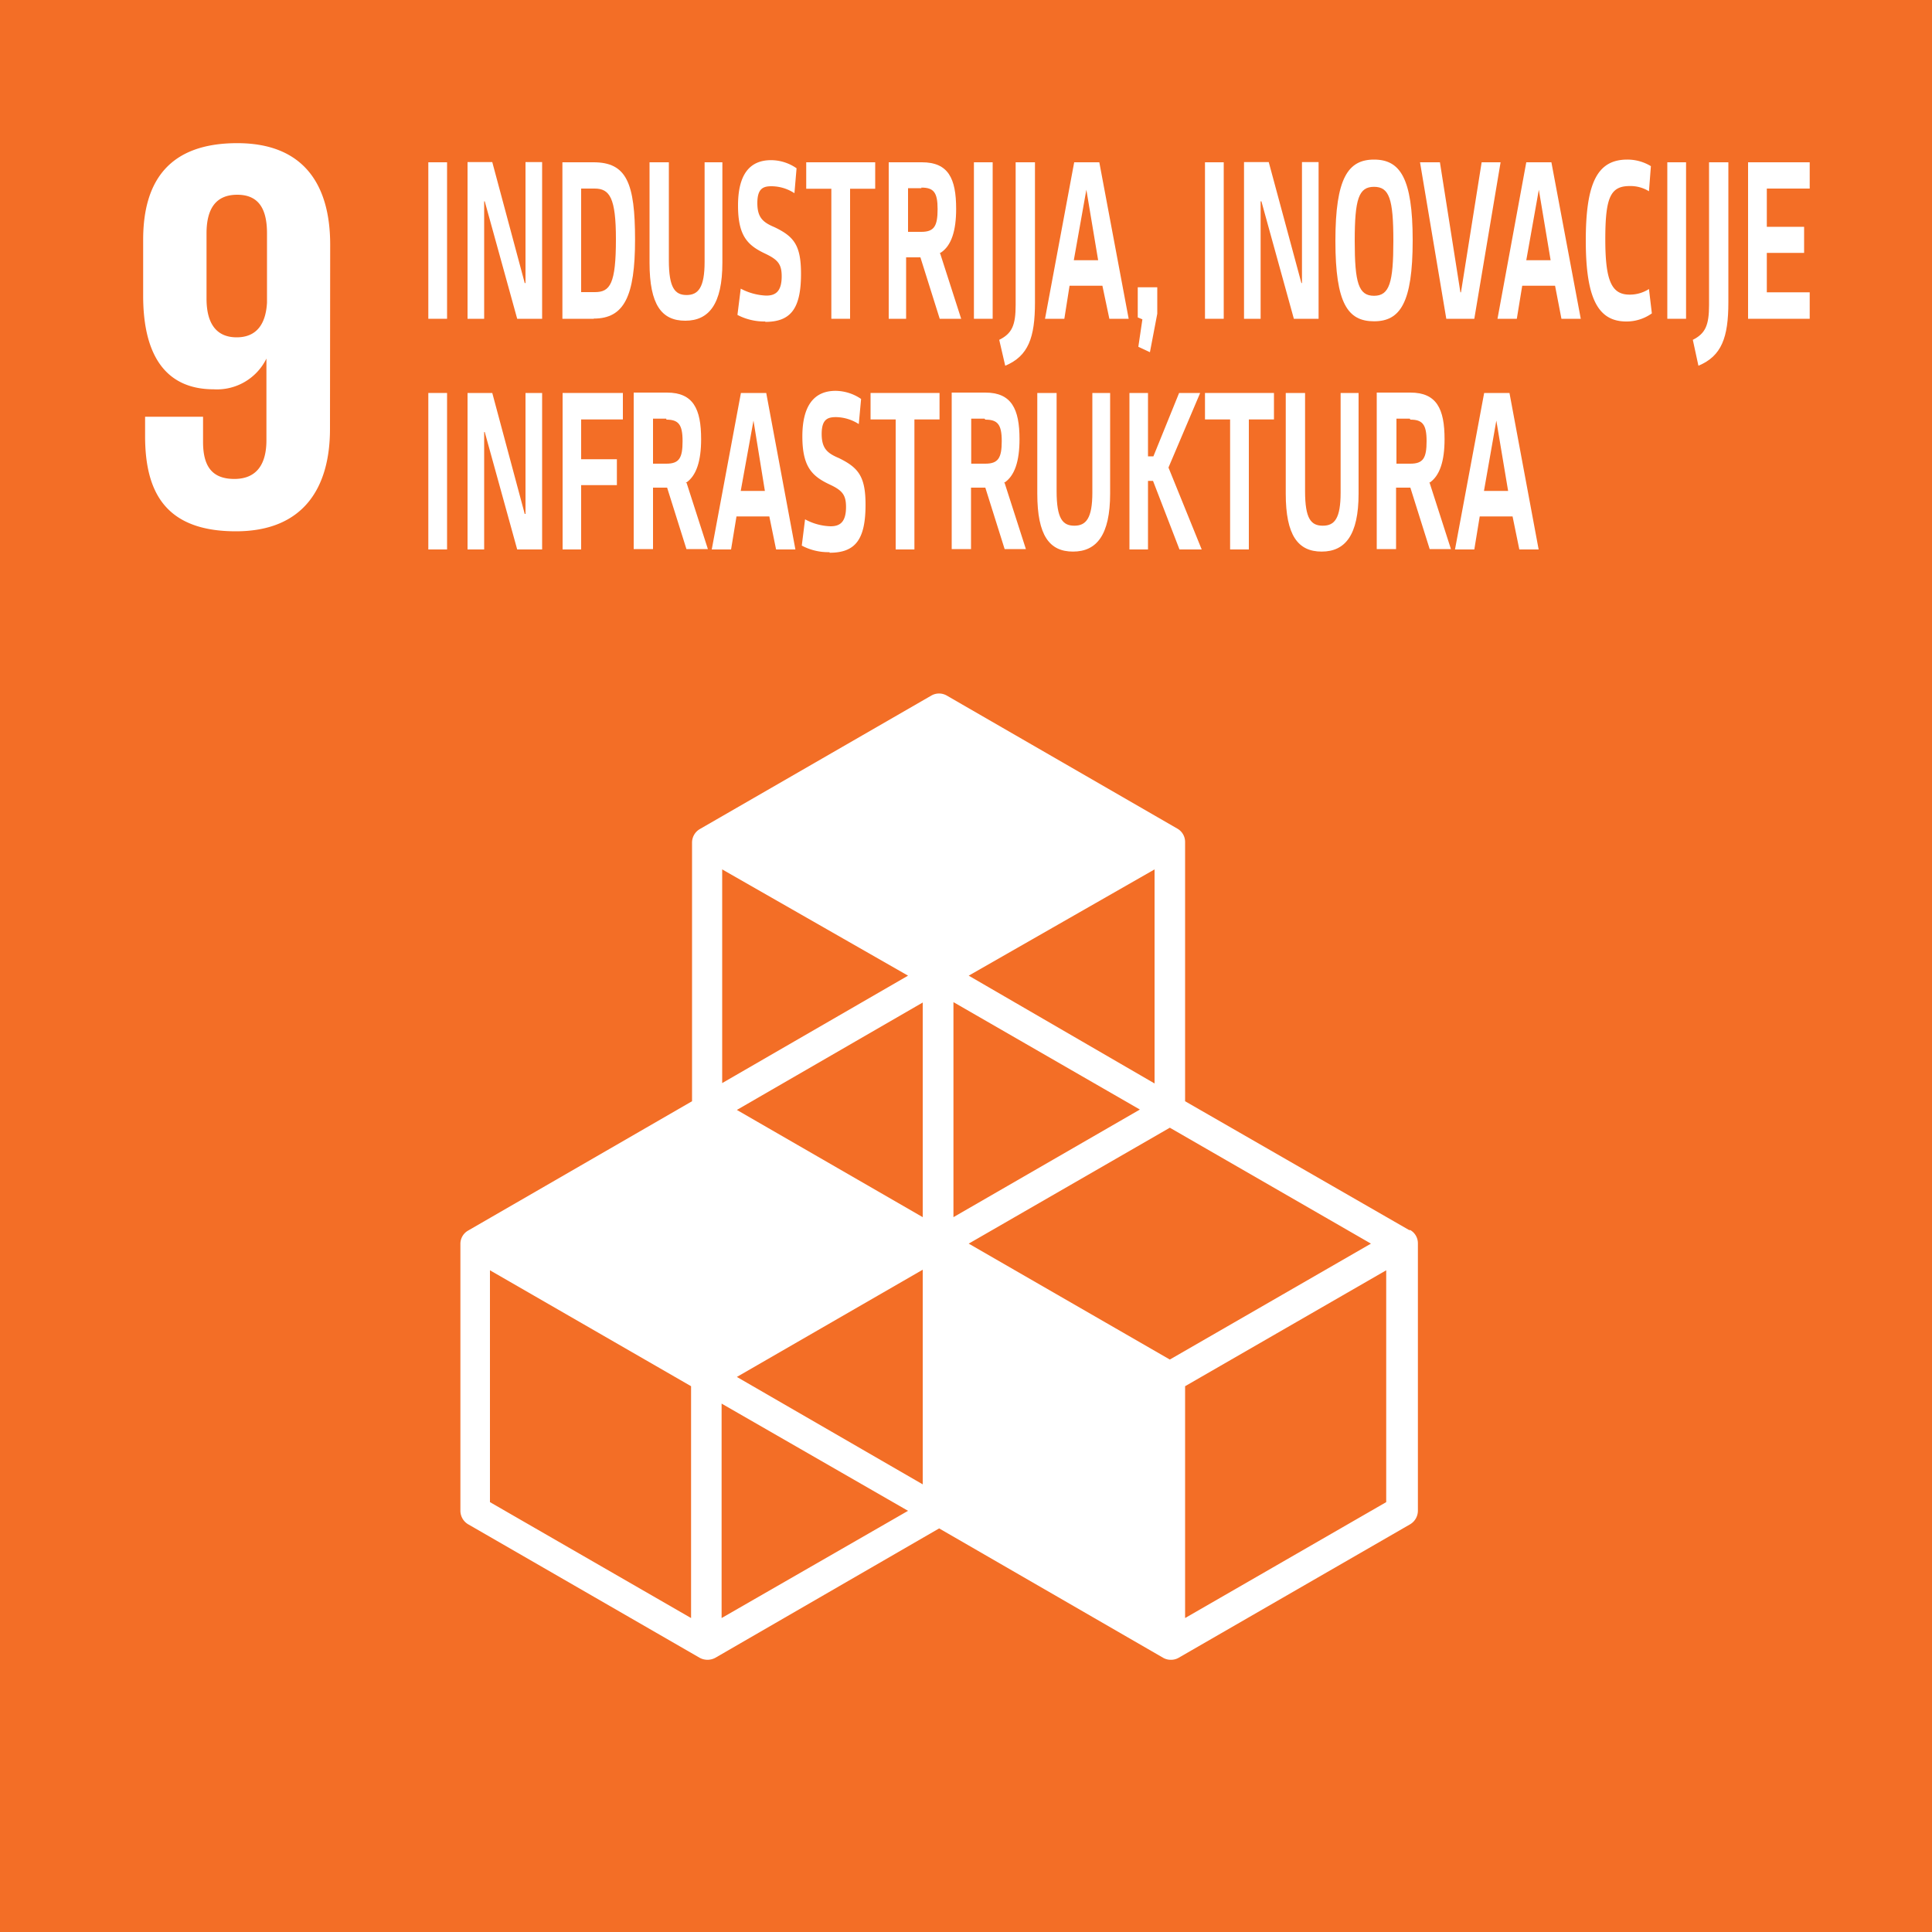 <?xml version="1.0" encoding="UTF-8"?>
<svg xmlns="http://www.w3.org/2000/svg" xmlns:xlink="http://www.w3.org/1999/xlink" viewBox="0 0 100 100">
  <defs>
    <style>.cls-1{fill:none;}.cls-2{clip-path:url(#clip-path);}.cls-3{fill:#f36e26;}.cls-4{fill:#fff;}</style>
    <clipPath id="clip-path" transform="translate(0 0)">
      <rect class="cls-1" width="100" height="100"></rect>
    </clipPath>
  </defs>
  <title>9 si</title>
  <g id="Layer_2" data-name="Layer 2">
    <g id="Layer_1-2" data-name="Layer 1">
      <g id="_9_si" data-name="9 si">
        <g class="cls-2">
          <rect class="cls-3" width="100" height="100"></rect>
          <g class="cls-2">
            <path class="cls-4" d="M72.94,63.67,61.34,57V43.58a.79.79,0,0,0-.4-.69L49,36a.8.8,0,0,0-.79,0l-12,6.92a.81.81,0,0,0-.39.69V57l-11.6,6.7a.79.79,0,0,0-.39.68V78.2a.82.82,0,0,0,.39.69l12,6.92a.85.85,0,0,0,.8,0l11.59-6.7,11.6,6.7a.79.79,0,0,0,.4.1.78.78,0,0,0,.39-.1l12-6.92a.82.82,0,0,0,.39-.69V64.35a.79.79,0,0,0-.39-.68M47.76,76.83l-9.62-5.56,9.62-5.55ZM59,57.43,49.35,63V51.87ZM47.76,63l-9.62-5.55,9.62-5.56Zm2.38,1.37,10.41-6,10.41,6-10.41,6Zm9.62-8.29L50.14,50.5,59.76,45ZM47,50.5l-9.62,5.56V45ZM35.77,83.75l-10.41-6v-12l10.41,6Zm1.58,0V72.65L47,78.2Zm34.4-6-10.41,6v-12l10.41-6Z" transform="translate(0 0)"></path>
            <path class="cls-4" d="M17.09,12.66c0-3.05-1.33-5.25-4.81-5.25s-4.87,1.91-4.87,5v2.9c0,3.22,1.27,4.84,3.65,4.84a2.85,2.85,0,0,0,2.73-1.59h0v4.23c0,1.19-.47,2-1.66,2s-1.62-.7-1.62-1.92v-1.3h-3v1c0,2.9,1.05,4.93,4.7,4.93,3.48,0,4.87-2.23,4.87-5.3Zm-3.27,3c-.06,1.1-.53,1.8-1.57,1.8s-1.56-.7-1.56-2V12.08c0-1.25.46-2,1.59-2s1.54.76,1.54,2Z" transform="translate(0 0)"></path>
            <rect class="cls-4" x="22.17" y="8.4" width="0.97" height="8.1"></rect>
            <polygon class="cls-4" points="25.09 10.42 25.06 10.42 25.06 16.5 24.2 16.5 24.2 8.39 25.48 8.39 27.16 14.65 27.2 14.65 27.2 8.39 28.06 8.39 28.06 16.5 26.77 16.5 25.09 10.42"></polygon>
            <path class="cls-4" d="M30.73,16.5H29.11V8.4h1.61c1.71,0,2.15,1.07,2.15,4s-.56,4.09-2.14,4.09m.05-6.73h-.7v5.36h.71c.79,0,1.09-.43,1.09-2.74,0-2.13-.32-2.62-1.1-2.62" transform="translate(0 0)"></path>
            <path class="cls-4" d="M37.39,8.4v5.2c0,2.14-.7,3-1.92,3s-1.85-.82-1.85-3V8.4h1v5.08c0,1.43.32,1.79.92,1.79s.93-.39.93-1.71V8.4Z" transform="translate(0 0)"></path>
            <path class="cls-4" d="M39.61,16.64a3,3,0,0,1-1.44-.34l.17-1.36a3.07,3.07,0,0,0,1.32.36c.47,0,.8-.2.8-1,0-.63-.2-.86-.85-1.17-.91-.43-1.41-.91-1.41-2.49s.58-2.35,1.71-2.35a2.32,2.32,0,0,1,1.32.42L41.12,10a2.19,2.19,0,0,0-1.19-.36c-.42,0-.73.11-.73.87s.3,1,.89,1.25c1,.48,1.37.93,1.37,2.41,0,1.79-.52,2.49-1.85,2.49" transform="translate(0 0)"></path>
            <polygon class="cls-4" points="44 9.77 44 16.5 43.03 16.5 43.03 9.77 41.73 9.77 41.73 8.4 45.3 8.4 45.3 9.77 44 9.77"></polygon>
            <path class="cls-4" d="M48.65,13.08l1.1,3.42H48.64l-1-3.18h-.74V16.5H46V8.4h1.72c1.36,0,1.77.83,1.77,2.41,0,1.12-.24,1.91-.8,2.27m-1-3.34h-.69V12h.69c.67,0,.84-.31.84-1.18s-.21-1.11-.84-1.11" transform="translate(0 0)"></path>
            <rect class="cls-4" x="50.41" y="8.4" width="0.97" height="8.1"></rect>
            <path class="cls-4" d="M51.72,17.59c.66-.33.85-.75.85-1.81V8.4h1v7.25c0,1.82-.34,2.78-1.54,3.28Z" transform="translate(0 0)"></path>
            <path class="cls-4" d="M57.06,14.79h-1.7l-.27,1.71h-1l1.51-8.1h1.3l1.52,8.1h-1Zm-1.48-1.32h1.26l-.61-3.65h0Z" transform="translate(0 0)"></path>
            <polygon class="cls-4" points="59.52 18.23 58.92 17.95 59.13 16.53 58.89 16.43 58.89 14.87 59.9 14.87 59.9 16.24 59.52 18.23"></polygon>
            <rect class="cls-4" x="62.37" y="8.4" width="0.97" height="8.1"></rect>
            <polygon class="cls-4" points="65.29 10.42 65.25 10.42 65.25 16.5 64.39 16.5 64.39 8.39 65.67 8.39 67.36 14.65 67.39 14.65 67.39 8.39 68.25 8.39 68.25 16.5 66.97 16.5 65.29 10.42"></polygon>
            <path class="cls-4" d="M69.12,12.47c0-3.26.66-4.21,2-4.21s2,.94,2,4.18-.65,4.19-2,4.19-2-.91-2-4.16m3,0c0-2.17-.21-2.8-1-2.8s-1,.62-1,2.8.2,2.84,1,2.84,1-.69,1-2.84" transform="translate(0 0)"></path>
            <polygon class="cls-4" points="76.31 16.5 74.86 16.5 73.5 8.4 74.53 8.4 75.59 15.13 75.62 15.13 76.69 8.4 77.67 8.4 76.31 16.5"></polygon>
            <path class="cls-4" d="M80.49,14.79h-1.7l-.28,1.71h-1L79,8.4h1.3l1.52,8.1h-1ZM79,13.47h1.26l-.61-3.65h0Z" transform="translate(0 0)"></path>
            <path class="cls-4" d="M85.35,9.9a1.81,1.81,0,0,0-1-.27c-1,0-1.26.6-1.26,2.76s.33,2.86,1.26,2.86a1.84,1.84,0,0,0,1-.29l.15,1.26a2.25,2.25,0,0,1-1.32.42c-1.46,0-2.1-1.18-2.1-4.19s.61-4.19,2.15-4.19a2.34,2.34,0,0,1,1.22.34Z" transform="translate(0 0)"></path>
            <rect class="cls-4" x="86.3" y="8.4" width="0.97" height="8.1"></rect>
            <path class="cls-4" d="M87.62,17.59c.65-.33.84-.75.84-1.81V8.4h1v7.25c0,1.82-.35,2.78-1.55,3.28Z" transform="translate(0 0)"></path>
            <polygon class="cls-4" points="90.48 16.5 90.48 8.4 93.67 8.4 93.67 9.76 91.45 9.76 91.45 11.74 93.38 11.74 93.38 13.09 91.45 13.09 91.45 15.13 93.67 15.13 93.67 16.5 90.48 16.5"></polygon>
            <rect class="cls-4" x="22.17" y="20.34" width="0.97" height="8.1"></rect>
            <polygon class="cls-4" points="25.09 22.36 25.06 22.36 25.06 28.44 24.2 28.44 24.2 20.34 25.48 20.34 27.16 26.6 27.2 26.6 27.2 20.34 28.06 20.34 28.06 28.44 26.77 28.44 25.09 22.36"></polygon>
            <polygon class="cls-4" points="30.08 21.71 30.08 23.77 31.93 23.77 31.93 25.11 30.08 25.11 30.08 28.44 29.12 28.44 29.12 20.34 32.24 20.34 32.24 21.71 30.08 21.71"></polygon>
            <path class="cls-4" d="M35.54,25l1.1,3.42H35.53l-1-3.18h-.73v3.18h-1v-8.1h1.72c1.36,0,1.77.84,1.77,2.41,0,1.12-.24,1.91-.8,2.27m-1-3.33h-.69V24h.69c.67,0,.84-.3.84-1.17s-.22-1.11-.84-1.11" transform="translate(0 0)"></path>
            <path class="cls-4" d="M39.82,26.73h-1.7l-.28,1.71h-1l1.51-8.1h1.31l1.51,8.1h-1Zm-1.48-1.32h1.25L39,21.77h0Z" transform="translate(0 0)"></path>
            <path class="cls-4" d="M42.94,28.58a2.92,2.92,0,0,1-1.44-.34l.17-1.36a2.93,2.93,0,0,0,1.32.36c.47,0,.8-.2.8-1,0-.63-.2-.86-.84-1.16-.92-.43-1.42-.92-1.42-2.49s.59-2.36,1.72-2.36a2.37,2.37,0,0,1,1.32.42l-.12,1.3a2.24,2.24,0,0,0-1.18-.36c-.43,0-.74.11-.74.87s.3,1,.89,1.25c1,.49,1.38.94,1.38,2.41,0,1.8-.52,2.49-1.86,2.49" transform="translate(0 0)"></path>
            <polygon class="cls-4" points="47.33 21.71 47.33 28.44 46.36 28.44 46.36 21.71 45.06 21.71 45.06 20.34 48.63 20.34 48.63 21.71 47.33 21.71"></polygon>
            <path class="cls-4" d="M52,25l1.1,3.42H52l-1-3.18h-.74v3.18h-1v-8.1H51c1.35,0,1.77.84,1.77,2.41,0,1.12-.24,1.91-.81,2.27m-1-3.33h-.69V24H51c.67,0,.85-.3.85-1.17s-.22-1.11-.85-1.11" transform="translate(0 0)"></path>
            <path class="cls-4" d="M57.46,20.34v5.21c0,2.14-.7,3-1.92,3s-1.85-.83-1.85-3V20.34h1v5.08c0,1.44.32,1.79.92,1.79s.93-.38.93-1.71V20.34Z" transform="translate(0 0)"></path>
            <polygon class="cls-4" points="58.46 20.34 59.42 20.34 59.42 23.62 59.7 23.62 61.03 20.34 62.12 20.34 60.48 24.2 62.2 28.44 61.05 28.44 59.68 24.89 59.42 24.89 59.42 28.44 58.46 28.44 58.46 20.34"></polygon>
            <polygon class="cls-4" points="64.64 21.71 64.64 28.44 63.67 28.44 63.67 21.71 62.37 21.71 62.37 20.34 65.94 20.34 65.94 21.71 64.64 21.71"></polygon>
            <path class="cls-4" d="M70.32,20.34v5.21c0,2.14-.69,3-1.91,3s-1.86-.83-1.86-3V20.34h1v5.08c0,1.44.31,1.79.92,1.79s.92-.38.92-1.71V20.34Z" transform="translate(0 0)"></path>
            <path class="cls-4" d="M74,25l1.1,3.42H74l-1-3.18h-.74v3.18h-1v-8.1H73c1.36,0,1.77.84,1.77,2.41,0,1.12-.24,1.91-.8,2.27m-1-3.33h-.69V24H73c.67,0,.84-.3.84-1.17s-.22-1.11-.84-1.11" transform="translate(0 0)"></path>
            <path class="cls-4" d="M78.29,26.73h-1.7l-.28,1.71h-1l1.51-8.1h1.31l1.51,8.1h-1Zm-1.48-1.32h1.25l-.61-3.64h0Z" transform="translate(0 0)"></path>
          </g>
        </g>
      </g>
    </g>
  </g>
</svg>
